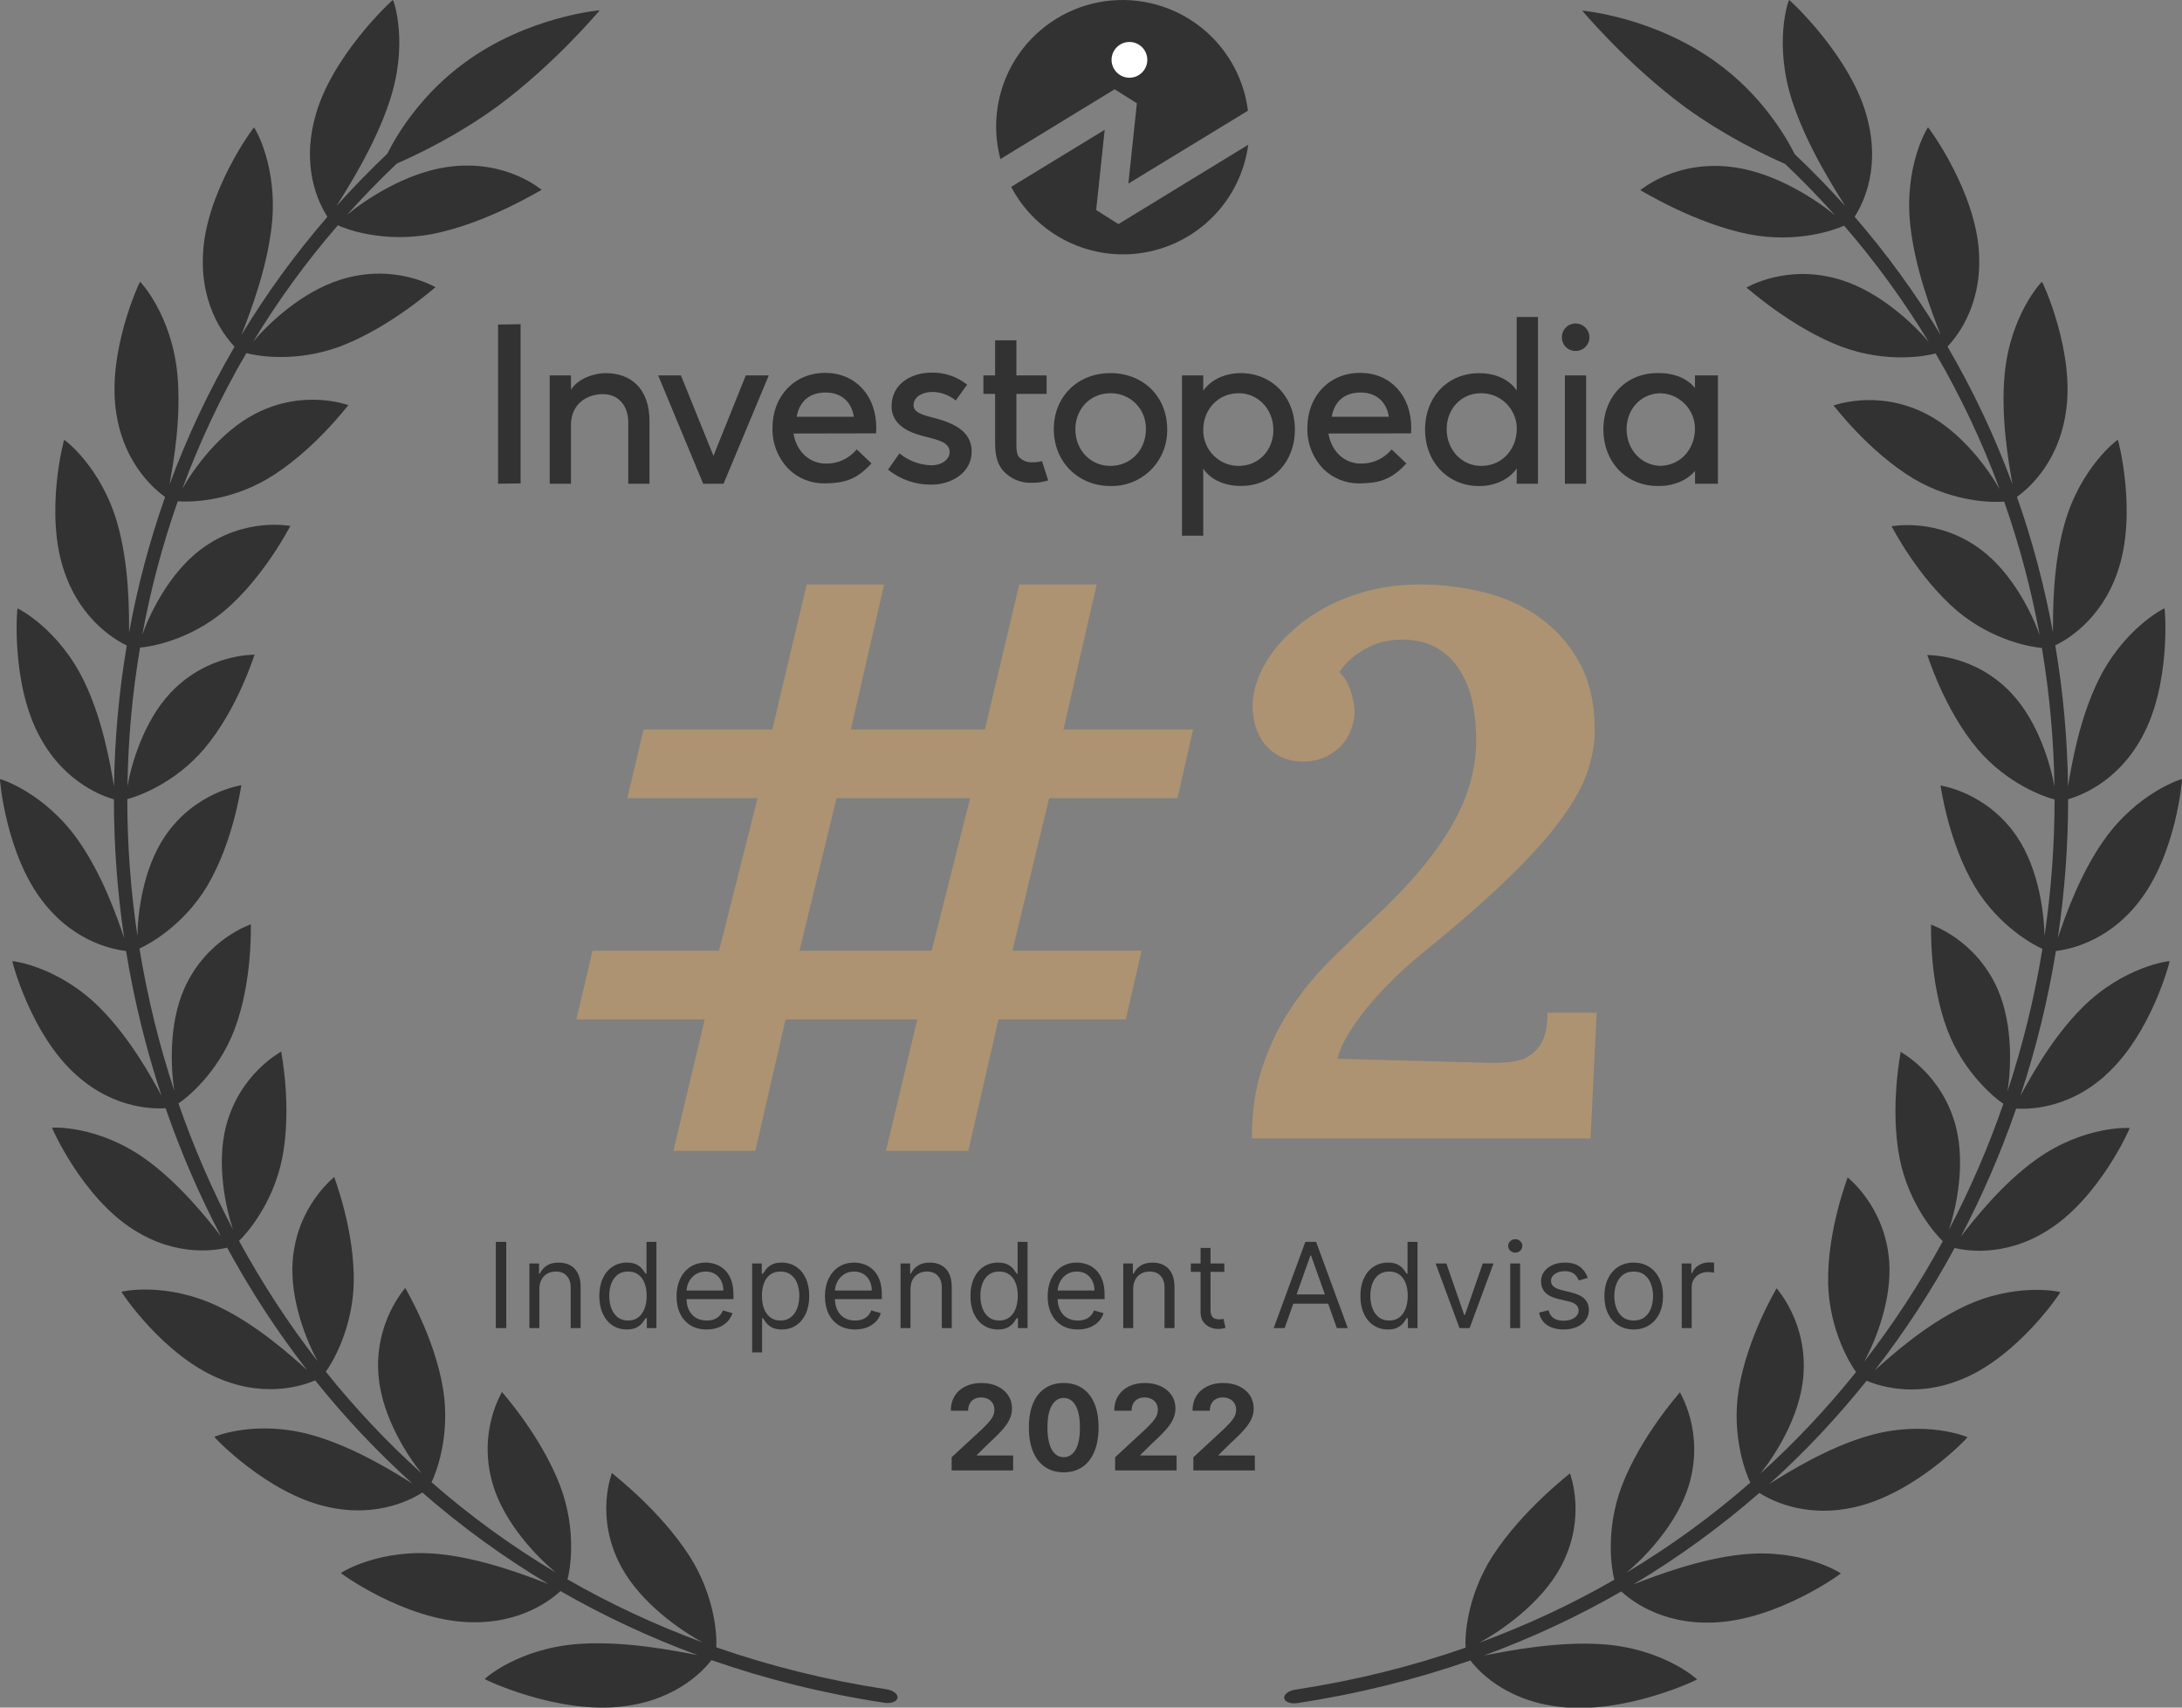 <svg width="92" height="72" viewBox="0 0 92 72" fill="none" xmlns="http://www.w3.org/2000/svg">
<rect x="0" y="0" width="92" height="72" fill="#808080" stroke="none"/>
<path d="M21.346 52.364V56H20.906V52.364H21.346ZM22.741 54.359V56H22.322V53.273H22.727V53.699H22.763C22.827 53.56 22.924 53.449 23.054 53.365C23.184 53.28 23.352 53.237 23.558 53.237C23.743 53.237 23.904 53.275 24.043 53.351C24.181 53.425 24.289 53.539 24.366 53.692C24.443 53.843 24.482 54.035 24.482 54.267V56H24.062V54.295C24.062 54.081 24.007 53.914 23.895 53.795C23.784 53.674 23.632 53.614 23.437 53.614C23.304 53.614 23.184 53.643 23.079 53.701C22.975 53.759 22.892 53.843 22.832 53.955C22.772 54.066 22.741 54.201 22.741 54.359ZM26.427 56.057C26.2 56.057 25.999 55.999 25.825 55.885C25.651 55.769 25.515 55.605 25.417 55.395C25.319 55.183 25.269 54.932 25.269 54.644C25.269 54.357 25.319 54.108 25.417 53.898C25.515 53.687 25.652 53.524 25.827 53.409C26.002 53.295 26.204 53.237 26.434 53.237C26.612 53.237 26.752 53.267 26.855 53.326C26.959 53.384 27.038 53.45 27.093 53.525C27.148 53.598 27.192 53.659 27.223 53.706H27.258V52.364H27.677V56H27.272V55.581H27.223C27.192 55.631 27.148 55.693 27.091 55.769C27.034 55.844 26.953 55.911 26.848 55.97C26.742 56.028 26.602 56.057 26.427 56.057ZM26.484 55.68C26.652 55.68 26.794 55.637 26.91 55.549C27.026 55.46 27.114 55.338 27.174 55.181C27.235 55.024 27.265 54.842 27.265 54.636C27.265 54.433 27.235 54.255 27.176 54.102C27.117 53.948 27.029 53.828 26.913 53.743C26.797 53.657 26.654 53.614 26.484 53.614C26.306 53.614 26.158 53.659 26.04 53.75C25.923 53.84 25.835 53.963 25.775 54.118C25.717 54.272 25.688 54.445 25.688 54.636C25.688 54.831 25.718 55.007 25.777 55.166C25.837 55.323 25.926 55.448 26.044 55.542C26.162 55.634 26.309 55.68 26.484 55.68ZM29.796 56.057C29.533 56.057 29.307 55.999 29.116 55.883C28.927 55.766 28.78 55.602 28.677 55.393C28.576 55.182 28.525 54.937 28.525 54.658C28.525 54.378 28.576 54.132 28.677 53.919C28.78 53.705 28.924 53.538 29.107 53.418C29.292 53.298 29.507 53.237 29.753 53.237C29.896 53.237 30.036 53.261 30.174 53.308C30.313 53.356 30.439 53.432 30.552 53.539C30.666 53.644 30.757 53.784 30.824 53.958C30.892 54.132 30.925 54.346 30.925 54.601V54.778H28.823V54.416H30.499C30.499 54.262 30.468 54.125 30.407 54.004C30.347 53.883 30.26 53.788 30.148 53.718C30.036 53.649 29.905 53.614 29.753 53.614C29.587 53.614 29.442 53.655 29.32 53.738C29.2 53.82 29.107 53.926 29.041 54.057C28.976 54.189 28.944 54.33 28.944 54.48V54.722C28.944 54.928 28.979 55.102 29.05 55.245C29.123 55.387 29.223 55.496 29.351 55.57C29.478 55.644 29.627 55.68 29.796 55.68C29.906 55.68 30.006 55.665 30.094 55.634C30.184 55.602 30.262 55.555 30.327 55.492C30.392 55.428 30.442 55.349 30.478 55.254L30.883 55.368C30.84 55.505 30.768 55.626 30.668 55.73C30.567 55.833 30.443 55.914 30.295 55.972C30.147 56.028 29.981 56.057 29.796 56.057ZM31.713 57.023V53.273H32.118V53.706H32.167C32.198 53.659 32.241 53.598 32.295 53.525C32.351 53.45 32.43 53.384 32.533 53.326C32.637 53.267 32.778 53.237 32.956 53.237C33.185 53.237 33.388 53.295 33.563 53.409C33.738 53.524 33.875 53.687 33.973 53.898C34.071 54.108 34.12 54.357 34.12 54.644C34.12 54.932 34.071 55.183 33.973 55.395C33.875 55.605 33.739 55.769 33.565 55.885C33.391 55.999 33.19 56.057 32.963 56.057C32.788 56.057 32.647 56.028 32.542 55.97C32.437 55.911 32.356 55.844 32.299 55.769C32.242 55.693 32.198 55.631 32.167 55.581H32.132V57.023H31.713ZM32.125 54.636C32.125 54.842 32.155 55.024 32.215 55.181C32.276 55.338 32.364 55.46 32.48 55.549C32.596 55.637 32.738 55.68 32.906 55.68C33.081 55.68 33.227 55.634 33.345 55.542C33.463 55.448 33.552 55.323 33.611 55.166C33.671 55.007 33.702 54.831 33.702 54.636C33.702 54.445 33.672 54.272 33.613 54.118C33.555 53.963 33.467 53.84 33.348 53.75C33.231 53.659 33.084 53.614 32.906 53.614C32.736 53.614 32.592 53.657 32.476 53.743C32.36 53.828 32.273 53.948 32.214 54.102C32.154 54.255 32.125 54.433 32.125 54.636ZM36.053 56.057C35.79 56.057 35.564 55.999 35.373 55.883C35.184 55.766 35.038 55.602 34.935 55.393C34.833 55.182 34.782 54.937 34.782 54.658C34.782 54.378 34.833 54.132 34.935 53.919C35.038 53.705 35.181 53.538 35.364 53.418C35.549 53.298 35.764 53.237 36.011 53.237C36.153 53.237 36.293 53.261 36.431 53.308C36.57 53.356 36.696 53.432 36.81 53.539C36.923 53.644 37.014 53.784 37.081 53.958C37.149 54.132 37.182 54.346 37.182 54.601V54.778H35.08V54.416H36.756C36.756 54.262 36.725 54.125 36.664 54.004C36.604 53.883 36.517 53.788 36.405 53.718C36.294 53.649 36.162 53.614 36.011 53.614C35.844 53.614 35.699 53.655 35.577 53.738C35.457 53.82 35.364 53.926 35.298 54.057C35.233 54.189 35.201 54.33 35.201 54.48V54.722C35.201 54.928 35.236 55.102 35.307 55.245C35.38 55.387 35.48 55.496 35.608 55.57C35.735 55.644 35.884 55.68 36.053 55.68C36.163 55.68 36.263 55.665 36.352 55.634C36.441 55.602 36.519 55.555 36.584 55.492C36.649 55.428 36.7 55.349 36.735 55.254L37.14 55.368C37.097 55.505 37.026 55.626 36.925 55.73C36.824 55.833 36.7 55.914 36.552 55.972C36.404 56.028 36.238 56.057 36.053 56.057ZM38.389 54.359V56H37.97V53.273H38.375V53.699H38.41C38.474 53.56 38.571 53.449 38.701 53.365C38.832 53.28 39 53.237 39.206 53.237C39.39 53.237 39.552 53.275 39.69 53.351C39.829 53.425 39.937 53.539 40.014 53.692C40.09 53.843 40.129 54.035 40.129 54.267V56H39.71V54.295C39.71 54.081 39.654 53.914 39.543 53.795C39.432 53.674 39.279 53.614 39.085 53.614C38.951 53.614 38.832 53.643 38.726 53.701C38.622 53.759 38.54 53.843 38.479 53.955C38.419 54.066 38.389 54.201 38.389 54.359ZM42.075 56.057C41.847 56.057 41.647 55.999 41.473 55.885C41.299 55.769 41.162 55.605 41.064 55.395C40.966 55.183 40.917 54.932 40.917 54.644C40.917 54.357 40.966 54.108 41.064 53.898C41.162 53.687 41.299 53.524 41.474 53.409C41.65 53.295 41.852 53.237 42.082 53.237C42.259 53.237 42.399 53.267 42.502 53.326C42.607 53.384 42.686 53.45 42.74 53.525C42.796 53.598 42.839 53.659 42.87 53.706H42.906V52.364H43.325V56H42.92V55.581H42.87C42.839 55.631 42.795 55.693 42.739 55.769C42.682 55.844 42.601 55.911 42.495 55.97C42.39 56.028 42.25 56.057 42.075 56.057ZM42.131 55.68C42.299 55.68 42.441 55.637 42.557 55.549C42.673 55.46 42.762 55.338 42.822 55.181C42.882 55.024 42.913 54.842 42.913 54.636C42.913 54.433 42.883 54.255 42.824 54.102C42.765 53.948 42.677 53.828 42.561 53.743C42.445 53.657 42.302 53.614 42.131 53.614C41.954 53.614 41.806 53.659 41.687 53.75C41.57 53.84 41.482 53.963 41.423 54.118C41.365 54.272 41.336 54.445 41.336 54.636C41.336 54.831 41.365 55.007 41.425 55.166C41.485 55.323 41.574 55.448 41.691 55.542C41.809 55.634 41.956 55.68 42.131 55.68ZM45.444 56.057C45.181 56.057 44.954 55.999 44.764 55.883C44.574 55.766 44.428 55.602 44.325 55.393C44.223 55.182 44.172 54.937 44.172 54.658C44.172 54.378 44.223 54.132 44.325 53.919C44.428 53.705 44.571 53.538 44.755 53.418C44.939 53.298 45.155 53.237 45.401 53.237C45.543 53.237 45.683 53.261 45.822 53.308C45.96 53.356 46.086 53.432 46.2 53.539C46.314 53.644 46.404 53.784 46.472 53.958C46.539 54.132 46.573 54.346 46.573 54.601V54.778H44.471V54.416H46.147C46.147 54.262 46.116 54.125 46.054 54.004C45.994 53.883 45.908 53.788 45.795 53.718C45.684 53.649 45.553 53.614 45.401 53.614C45.234 53.614 45.09 53.655 44.968 53.738C44.847 53.82 44.754 53.926 44.689 54.057C44.624 54.189 44.591 54.33 44.591 54.48V54.722C44.591 54.928 44.627 55.102 44.698 55.245C44.77 55.387 44.87 55.496 44.998 55.57C45.126 55.644 45.274 55.68 45.444 55.68C45.554 55.68 45.653 55.665 45.742 55.634C45.832 55.602 45.909 55.555 45.974 55.492C46.04 55.428 46.09 55.349 46.125 55.254L46.53 55.368C46.488 55.505 46.416 55.626 46.315 55.73C46.215 55.833 46.09 55.914 45.943 55.972C45.795 56.028 45.628 56.057 45.444 56.057ZM47.779 54.359V56H47.36V53.273H47.765V53.699H47.801C47.864 53.56 47.962 53.449 48.092 53.365C48.222 53.28 48.39 53.237 48.596 53.237C48.781 53.237 48.942 53.275 49.081 53.351C49.219 53.425 49.327 53.539 49.404 53.692C49.481 53.843 49.519 54.035 49.519 54.267V56H49.1V54.295C49.1 54.081 49.045 53.914 48.933 53.795C48.822 53.674 48.669 53.614 48.475 53.614C48.342 53.614 48.222 53.643 48.117 53.701C48.013 53.759 47.93 53.843 47.87 53.955C47.809 54.066 47.779 54.201 47.779 54.359ZM51.621 53.273V53.628H50.208V53.273H51.621ZM50.62 52.619H51.039V55.219C51.039 55.337 51.056 55.426 51.09 55.485C51.126 55.543 51.171 55.582 51.225 55.602C51.281 55.621 51.339 55.631 51.401 55.631C51.447 55.631 51.485 55.628 51.515 55.624C51.544 55.618 51.568 55.613 51.586 55.609L51.671 55.986C51.642 55.996 51.603 56.007 51.552 56.018C51.501 56.03 51.437 56.035 51.358 56.035C51.24 56.035 51.124 56.01 51.01 55.959C50.898 55.908 50.804 55.831 50.73 55.727C50.656 55.622 50.62 55.491 50.62 55.332V52.619ZM54.164 56H53.702L55.037 52.364H55.492L56.827 56H56.365L55.279 52.939H55.25L54.164 56ZM54.334 54.58H56.195V54.97H54.334V54.58ZM58.517 56.057C58.289 56.057 58.089 55.999 57.915 55.885C57.741 55.769 57.604 55.605 57.506 55.395C57.408 55.183 57.359 54.932 57.359 54.644C57.359 54.357 57.408 54.108 57.506 53.898C57.604 53.687 57.741 53.524 57.916 53.409C58.092 53.295 58.294 53.237 58.524 53.237C58.701 53.237 58.841 53.267 58.944 53.326C59.049 53.384 59.128 53.45 59.182 53.525C59.238 53.598 59.281 53.659 59.312 53.706H59.347V52.364H59.767V56H59.362V55.581H59.312C59.281 55.631 59.237 55.693 59.181 55.769C59.124 55.844 59.043 55.911 58.937 55.97C58.832 56.028 58.692 56.057 58.517 56.057ZM58.573 55.68C58.741 55.68 58.883 55.637 58.999 55.549C59.115 55.46 59.204 55.338 59.264 55.181C59.324 55.024 59.355 54.842 59.355 54.636C59.355 54.433 59.325 54.255 59.266 54.102C59.207 53.948 59.119 53.828 59.003 53.743C58.887 53.657 58.744 53.614 58.573 53.614C58.396 53.614 58.248 53.659 58.129 53.75C58.012 53.84 57.924 53.963 57.865 54.118C57.807 54.272 57.778 54.445 57.778 54.636C57.778 54.831 57.807 55.007 57.867 55.166C57.927 55.323 58.016 55.448 58.133 55.542C58.251 55.634 58.398 55.68 58.573 55.68ZM62.972 53.273L61.964 56H61.538L60.529 53.273H60.984L61.736 55.446H61.765L62.518 53.273H62.972ZM63.675 56V53.273H64.094V56H63.675ZM63.888 52.818C63.807 52.818 63.736 52.79 63.677 52.735C63.619 52.679 63.59 52.612 63.59 52.534C63.59 52.456 63.619 52.389 63.677 52.334C63.736 52.278 63.807 52.25 63.888 52.25C63.97 52.25 64.04 52.278 64.098 52.334C64.157 52.389 64.187 52.456 64.187 52.534C64.187 52.612 64.157 52.679 64.098 52.735C64.04 52.79 63.97 52.818 63.888 52.818ZM66.944 53.883L66.567 53.99C66.544 53.927 66.509 53.866 66.463 53.807C66.418 53.747 66.356 53.697 66.278 53.658C66.2 53.619 66.1 53.599 65.978 53.599C65.811 53.599 65.672 53.638 65.561 53.715C65.45 53.791 65.395 53.887 65.395 54.004C65.395 54.108 65.433 54.191 65.509 54.251C65.585 54.311 65.703 54.362 65.864 54.402L66.269 54.501C66.513 54.561 66.695 54.651 66.814 54.773C66.934 54.894 66.993 55.05 66.993 55.24C66.993 55.396 66.948 55.536 66.858 55.659C66.77 55.782 66.645 55.879 66.486 55.95C66.326 56.021 66.14 56.057 65.928 56.057C65.65 56.057 65.42 55.996 65.237 55.876C65.055 55.755 64.94 55.579 64.891 55.347L65.289 55.247C65.327 55.394 65.398 55.504 65.504 55.577C65.61 55.651 65.749 55.688 65.921 55.688C66.116 55.688 66.271 55.646 66.386 55.563C66.502 55.479 66.56 55.379 66.56 55.261C66.56 55.167 66.527 55.087 66.461 55.023C66.394 54.958 66.293 54.91 66.155 54.878L65.701 54.771C65.451 54.712 65.267 54.62 65.15 54.496C65.034 54.371 64.976 54.214 64.976 54.026C64.976 53.872 65.019 53.736 65.106 53.617C65.194 53.499 65.312 53.406 65.463 53.338C65.614 53.271 65.786 53.237 65.978 53.237C66.248 53.237 66.46 53.296 66.613 53.415C66.769 53.533 66.879 53.689 66.944 53.883ZM68.882 56.057C68.636 56.057 68.42 55.998 68.234 55.881C68.049 55.764 67.905 55.6 67.801 55.389C67.698 55.178 67.646 54.932 67.646 54.651C67.646 54.367 67.698 54.118 67.801 53.907C67.905 53.695 68.049 53.53 68.234 53.413C68.42 53.296 68.636 53.237 68.882 53.237C69.128 53.237 69.344 53.296 69.528 53.413C69.714 53.53 69.859 53.695 69.962 53.907C70.066 54.118 70.118 54.367 70.118 54.651C70.118 54.932 70.066 55.178 69.962 55.389C69.859 55.6 69.714 55.764 69.528 55.881C69.344 55.998 69.128 56.057 68.882 56.057ZM68.882 55.68C69.069 55.68 69.223 55.633 69.344 55.537C69.465 55.441 69.554 55.315 69.612 55.158C69.67 55.002 69.699 54.833 69.699 54.651C69.699 54.468 69.67 54.298 69.612 54.141C69.554 53.983 69.465 53.856 69.344 53.759C69.223 53.662 69.069 53.614 68.882 53.614C68.695 53.614 68.541 53.662 68.421 53.759C68.3 53.856 68.21 53.983 68.152 54.141C68.094 54.298 68.065 54.468 68.065 54.651C68.065 54.833 68.094 55.002 68.152 55.158C68.21 55.315 68.3 55.441 68.421 55.537C68.541 55.633 68.695 55.68 68.882 55.68ZM70.907 56V53.273H71.312V53.685H71.341C71.391 53.55 71.481 53.44 71.611 53.356C71.741 53.272 71.888 53.23 72.051 53.23C72.082 53.23 72.12 53.231 72.166 53.232C72.213 53.233 72.248 53.235 72.271 53.237V53.663C72.257 53.66 72.224 53.654 72.174 53.647C72.124 53.639 72.071 53.635 72.016 53.635C71.883 53.635 71.765 53.663 71.66 53.718C71.557 53.773 71.476 53.849 71.415 53.946C71.356 54.041 71.327 54.151 71.327 54.274V56H70.907ZM40.124 62V61.446L41.419 60.248C41.529 60.141 41.621 60.045 41.696 59.96C41.772 59.875 41.829 59.791 41.868 59.709C41.907 59.627 41.927 59.537 41.927 59.441C41.927 59.335 41.902 59.243 41.854 59.166C41.805 59.088 41.739 59.028 41.655 58.987C41.571 58.944 41.476 58.923 41.369 58.923C41.258 58.923 41.161 58.945 41.078 58.99C40.995 59.035 40.931 59.1 40.886 59.184C40.841 59.268 40.819 59.368 40.819 59.484H40.089C40.089 59.246 40.143 59.039 40.251 58.864C40.358 58.689 40.509 58.554 40.703 58.458C40.897 58.362 41.121 58.314 41.374 58.314C41.635 58.314 41.861 58.36 42.054 58.452C42.249 58.544 42.4 58.67 42.507 58.832C42.615 58.995 42.669 59.18 42.669 59.39C42.669 59.527 42.642 59.663 42.587 59.797C42.534 59.93 42.439 60.079 42.301 60.242C42.164 60.404 41.97 60.599 41.721 60.826L41.19 61.347V61.371H42.717V62H40.124ZM44.85 62.08C44.544 62.079 44.281 62.004 44.061 61.854C43.842 61.705 43.674 61.489 43.555 61.206C43.438 60.923 43.38 60.583 43.381 60.185C43.381 59.789 43.44 59.451 43.557 59.172C43.675 58.892 43.844 58.68 44.063 58.534C44.283 58.387 44.545 58.314 44.85 58.314C45.154 58.314 45.415 58.387 45.634 58.534C45.855 58.681 46.024 58.894 46.142 59.173C46.261 59.452 46.319 59.789 46.318 60.185C46.318 60.584 46.259 60.925 46.141 61.208C46.023 61.491 45.855 61.707 45.636 61.856C45.417 62.005 45.155 62.08 44.85 62.08ZM44.85 61.443C45.058 61.443 45.224 61.338 45.349 61.128C45.473 60.919 45.534 60.604 45.533 60.185C45.533 59.91 45.505 59.68 45.448 59.496C45.392 59.313 45.313 59.175 45.21 59.083C45.108 58.99 44.988 58.944 44.85 58.944C44.642 58.944 44.477 59.048 44.352 59.255C44.228 59.462 44.165 59.772 44.164 60.185C44.164 60.465 44.192 60.698 44.248 60.885C44.304 61.071 44.384 61.211 44.487 61.304C44.59 61.396 44.711 61.443 44.85 61.443ZM47.016 62V61.446L48.311 60.248C48.421 60.141 48.513 60.045 48.588 59.96C48.663 59.875 48.721 59.791 48.76 59.709C48.799 59.627 48.818 59.537 48.818 59.441C48.818 59.335 48.794 59.243 48.746 59.166C48.697 59.088 48.631 59.028 48.547 58.987C48.463 58.944 48.367 58.923 48.261 58.923C48.15 58.923 48.053 58.945 47.97 58.99C47.887 59.035 47.823 59.1 47.778 59.184C47.733 59.268 47.711 59.368 47.711 59.484H46.981C46.981 59.246 47.035 59.039 47.142 58.864C47.25 58.689 47.401 58.554 47.595 58.458C47.789 58.362 48.013 58.314 48.266 58.314C48.527 58.314 48.753 58.36 48.946 58.452C49.14 58.544 49.291 58.67 49.399 58.832C49.507 58.995 49.561 59.18 49.561 59.39C49.561 59.527 49.533 59.663 49.479 59.797C49.426 59.93 49.33 60.079 49.193 60.242C49.056 60.404 48.862 60.599 48.612 60.826L48.082 61.347V61.371H49.609V62H47.016ZM50.316 62V61.446L51.61 60.248C51.72 60.141 51.812 60.045 51.887 59.96C51.963 59.875 52.02 59.791 52.059 59.709C52.098 59.627 52.118 59.537 52.118 59.441C52.118 59.335 52.094 59.243 52.045 59.166C51.996 59.088 51.93 59.028 51.846 58.987C51.762 58.944 51.667 58.923 51.56 58.923C51.449 58.923 51.352 58.945 51.269 58.99C51.186 59.035 51.122 59.1 51.077 59.184C51.032 59.268 51.01 59.368 51.01 59.484H50.28C50.28 59.246 50.334 59.039 50.442 58.864C50.549 58.689 50.7 58.554 50.895 58.458C51.089 58.362 51.312 58.314 51.566 58.314C51.826 58.314 52.053 58.36 52.246 58.452C52.44 58.544 52.591 58.67 52.699 58.832C52.806 58.995 52.86 59.18 52.86 59.39C52.86 59.527 52.833 59.663 52.778 59.797C52.725 59.93 52.63 60.079 52.492 60.242C52.355 60.404 52.162 60.599 51.912 60.826L51.381 61.347V61.371H52.908V62H50.316Z" fill="#323232"/>
<g clip-path="url(#clip0_411_2888)">
<path d="M37.39 71.231C34.855 70.845 32.458 70.245 30.199 69.458C30.233 69.06 30.184 67.369 29.077 65.618C27.805 63.638 25.797 62.126 25.797 62.108C25.816 62.104 25.046 63.934 26.194 66.064C27.024 67.601 28.725 68.768 29.627 69.251C27.607 68.509 25.707 67.616 23.927 66.593C24.036 66.21 24.331 64.549 23.621 62.655C22.802 60.514 21.164 58.706 21.164 58.691C21.183 58.691 20.102 60.356 20.79 62.625C21.287 64.264 22.675 65.678 23.426 66.3C21.541 65.175 19.795 63.9 18.195 62.498C18.374 62.141 18.995 60.57 18.688 58.601C18.329 56.37 17.084 54.323 17.087 54.304C17.106 54.304 15.741 55.748 15.966 58.08C16.13 59.768 17.181 61.388 17.776 62.123C16.302 60.795 14.956 59.359 13.737 57.836C13.976 57.518 14.862 56.081 14.915 54.101C14.96 51.855 14.085 49.643 14.092 49.628C14.107 49.631 12.525 50.82 12.342 53.145C12.211 54.825 12.948 56.584 13.396 57.401C12.151 55.796 11.044 54.094 10.079 52.32C10.371 52.046 11.497 50.794 11.893 48.863C12.331 46.673 11.848 44.351 11.856 44.336C11.871 44.344 10.113 45.24 9.53 47.486C9.111 49.11 9.53 50.963 9.821 51.836C8.924 50.123 8.157 48.349 7.525 46.526C7.858 46.309 9.174 45.263 9.881 43.429C10.67 41.348 10.566 38.981 10.577 38.97C10.588 38.978 8.711 39.57 7.772 41.681C7.095 43.211 7.207 45.098 7.353 46.005C6.706 44.044 6.213 42.03 5.88 39.994C6.242 39.836 7.723 39.045 8.729 37.369C9.862 35.464 10.165 33.116 10.177 33.105C10.188 33.116 8.232 33.364 6.945 35.276C6.018 36.66 5.805 38.535 5.794 39.454C5.509 37.549 5.367 35.621 5.367 33.694C5.753 33.6 7.338 33.064 8.606 31.579C10.034 29.888 10.719 27.611 10.734 27.604C10.741 27.615 8.77 27.536 7.189 29.213C6.048 30.428 5.532 32.243 5.375 33.15C5.401 31.193 5.577 29.239 5.906 27.304C6.302 27.278 7.959 27.015 9.459 25.759C11.153 24.323 12.23 22.181 12.245 22.174C12.252 22.189 10.315 21.773 8.46 23.171C7.121 24.184 6.306 25.898 5.999 26.764C6.351 24.859 6.848 22.976 7.495 21.135C7.892 21.173 9.571 21.191 11.28 20.19C13.206 19.046 14.672 17.085 14.69 17.081C14.698 17.096 12.847 16.365 10.756 17.449C9.245 18.233 8.138 19.804 7.686 20.614C8.411 18.649 9.309 16.733 10.386 14.888C10.771 14.996 12.428 15.311 14.324 14.614C16.463 13.811 18.344 12.109 18.363 12.109C18.366 12.124 16.672 11.07 14.365 11.79C12.697 12.311 11.284 13.68 10.674 14.408C11.706 12.701 12.895 11.059 14.245 9.499C14.608 9.671 16.198 10.256 18.239 9.866C20.547 9.413 22.817 7.999 22.839 8.003C22.839 8.018 21.351 6.69 18.871 7.039C17.08 7.294 15.382 8.434 14.627 9.064C15.293 8.321 15.992 7.598 16.732 6.896C17.66 6.488 19.305 5.7 20.973 4.485C23.415 2.681 25.27 0.45 25.285 0.435C25.311 0.428 22.252 0.686 19.589 2.644C17.802 3.949 16.777 5.584 16.328 6.484C15.577 7.196 14.866 7.931 14.189 8.685C14.72 7.838 15.809 6.116 16.411 4.313C17.252 1.826 16.59 0 16.568 0C16.556 -0.022 13.883 2.438 13.254 5.059C12.678 7.343 13.602 8.813 13.804 9.143C12.435 10.725 11.227 12.39 10.18 14.123C10.532 13.219 11.242 11.385 11.452 9.559C11.743 7.024 10.73 5.37 10.711 5.374C10.696 5.351 8.651 8.126 8.557 10.759C8.453 13.05 9.627 14.333 9.889 14.618C8.797 16.489 7.884 18.435 7.147 20.43C7.316 19.493 7.649 17.599 7.48 15.795C7.248 13.298 5.925 11.88 5.906 11.884C5.891 11.865 4.481 14.884 4.907 17.449C5.259 19.684 6.65 20.726 6.96 20.955C6.302 22.826 5.797 24.735 5.442 26.67C5.446 25.725 5.442 23.82 4.956 22.095C4.283 19.703 2.723 18.536 2.708 18.548C2.69 18.529 1.86 21.694 2.723 24.131C3.456 26.258 5.001 27.045 5.345 27.218C5.012 29.183 4.836 31.17 4.806 33.154C4.653 32.228 4.331 30.356 3.557 28.748C2.488 26.516 0.749 25.643 0.738 25.654C0.719 25.639 0.45 28.871 1.706 31.118C2.787 33.079 4.436 33.596 4.803 33.705C4.803 35.663 4.948 37.62 5.236 39.555C4.937 38.666 4.316 36.878 3.292 35.426C1.871 33.409 0.012 32.839 0.001 32.85C-0.018 32.839 0.248 36.06 1.845 38.063C3.224 39.814 4.93 40.05 5.315 40.099C5.652 42.169 6.153 44.213 6.811 46.204C6.366 45.379 5.45 43.725 4.193 42.476C2.454 40.744 0.532 40.515 0.521 40.526C0.498 40.519 1.31 43.643 3.224 45.334C4.881 46.819 6.601 46.748 6.983 46.729C7.622 48.578 8.4 50.381 9.313 52.121C8.737 51.379 7.563 49.894 6.126 48.866C4.133 47.441 2.2 47.535 2.196 47.55C2.174 47.546 3.475 50.498 5.64 51.855C7.518 53.048 9.201 52.695 9.578 52.609C10.558 54.409 11.68 56.138 12.944 57.765C12.241 57.128 10.82 55.86 9.223 55.095C7.009 54.03 5.124 54.454 5.121 54.469C5.098 54.469 6.886 57.165 9.264 58.136C11.328 58.995 12.933 58.354 13.288 58.204C14.526 59.749 15.895 61.208 17.387 62.554C16.568 62.04 14.93 61.02 13.21 60.525C10.827 59.835 9.04 60.57 9.036 60.585C9.01 60.585 11.25 62.963 13.789 63.533C15.995 64.039 17.484 63.139 17.809 62.933C19.436 64.354 21.209 65.648 23.123 66.791C22.192 66.431 20.337 65.711 18.524 65.528C16.011 65.269 14.376 66.311 14.376 66.326C14.35 66.334 17.043 68.288 19.713 68.396C22.031 68.505 23.348 67.35 23.632 67.088C25.438 68.126 27.368 69.034 29.417 69.788C28.385 69.589 26.347 69.191 24.473 69.311C21.878 69.476 20.438 70.778 20.438 70.796C20.412 70.808 23.512 72.293 26.257 71.951C28.647 71.67 29.758 70.305 29.997 69.998C32.286 70.796 34.72 71.408 37.297 71.798C37.574 71.839 37.82 71.745 37.843 71.588C37.865 71.43 37.66 71.273 37.386 71.231H37.39ZM88.773 45.334C90.688 43.643 91.5 40.519 91.477 40.526C91.47 40.511 89.544 40.744 87.805 42.476C86.548 43.725 85.636 45.379 85.187 46.204C85.845 44.213 86.347 42.169 86.683 40.099C87.064 40.05 88.77 39.814 90.153 38.063C91.754 36.06 92.02 32.839 91.997 32.85C91.986 32.839 90.131 33.409 88.71 35.423C87.685 36.874 87.064 38.663 86.765 39.551C87.053 37.616 87.199 35.659 87.199 33.701C87.569 33.589 89.215 33.075 90.296 31.114C91.552 28.868 91.283 25.635 91.264 25.65C91.249 25.639 89.514 26.516 88.445 28.744C87.67 30.353 87.349 32.22 87.195 33.15C87.169 31.163 86.99 29.179 86.657 27.214C87.001 27.041 88.545 26.25 89.278 24.128C90.138 21.69 89.308 18.525 89.293 18.544C89.278 18.536 87.719 19.699 87.046 22.091C86.56 23.816 86.556 25.725 86.56 26.666C86.204 24.731 85.7 22.823 85.041 20.951C85.352 20.723 86.743 19.68 87.094 17.445C87.521 14.88 86.111 11.861 86.096 11.88C86.077 11.873 84.75 13.294 84.522 15.791C84.353 17.591 84.686 19.489 84.854 20.426C84.118 18.431 83.205 16.485 82.113 14.614C82.375 14.329 83.549 13.05 83.445 10.755C83.351 8.123 81.302 5.348 81.29 5.37C81.272 5.37 80.254 7.02 80.55 9.555C80.759 11.385 81.47 13.215 81.822 14.119C80.771 12.386 79.563 10.718 78.198 9.139C78.4 8.813 79.323 7.339 78.748 5.055C78.115 2.438 75.445 -0.022 75.434 0C75.412 0 74.754 1.826 75.587 4.328C76.186 6.131 77.278 7.853 77.809 8.7C77.136 7.946 76.421 7.211 75.67 6.499C75.221 5.603 74.2 3.964 72.409 2.659C69.742 0.701 66.687 0.443 66.713 0.45C66.728 0.465 68.587 2.696 71.025 4.5C72.693 5.715 74.338 6.503 75.266 6.911C76.006 7.613 76.706 8.336 77.371 9.079C76.616 8.449 74.918 7.309 73.127 7.054C70.647 6.705 69.159 8.036 69.159 8.018C69.181 8.018 71.451 9.428 73.759 9.881C75.801 10.271 77.39 9.683 77.753 9.514C79.099 11.07 80.288 12.713 81.324 14.423C80.715 13.695 79.297 12.326 77.633 11.805C75.326 11.085 73.632 12.139 73.635 12.124C73.658 12.124 75.535 13.83 77.674 14.629C79.57 15.326 81.227 15.011 81.612 14.903C82.689 16.748 83.587 18.664 84.312 20.629C83.856 19.819 82.749 18.251 81.242 17.464C79.151 16.38 77.304 17.111 77.308 17.096C77.326 17.1 78.789 19.058 80.718 20.205C82.427 21.206 84.106 21.188 84.503 21.15C85.15 22.991 85.647 24.874 85.999 26.779C85.692 25.909 84.877 24.199 83.538 23.186C81.683 21.788 79.746 22.2 79.753 22.189C79.768 22.196 80.845 24.338 82.54 25.774C84.043 27.03 85.696 27.293 86.092 27.319C86.418 29.254 86.593 31.211 86.623 33.165C86.462 32.261 85.95 30.443 84.806 29.228C83.224 27.548 81.249 27.63 81.26 27.619C81.275 27.626 81.96 29.903 83.388 31.594C84.656 33.079 86.242 33.615 86.627 33.709C86.627 35.636 86.485 37.564 86.201 39.469C86.189 38.55 85.976 36.675 85.049 35.291C83.762 33.375 81.806 33.128 81.818 33.12C81.829 33.131 82.132 35.479 83.265 37.384C84.275 39.06 85.752 39.851 86.115 40.009C85.782 42.049 85.292 44.059 84.641 46.02C84.787 45.113 84.895 43.223 84.222 41.696C83.284 39.581 81.406 38.993 81.418 38.985C81.429 38.996 81.324 41.363 82.113 43.444C82.82 45.274 84.136 46.32 84.469 46.541C83.837 48.364 83.07 50.141 82.173 51.851C82.468 50.974 82.883 49.125 82.465 47.501C81.881 45.255 80.124 44.359 80.139 44.351C80.146 44.366 79.664 46.688 80.101 48.878C80.498 50.809 81.623 52.061 81.915 52.335C80.95 54.109 79.843 55.808 78.598 57.416C79.047 56.599 79.783 54.84 79.653 53.16C79.469 50.835 77.887 49.646 77.902 49.643C77.91 49.658 77.035 51.87 77.079 54.116C77.132 56.096 78.018 57.533 78.257 57.851C77.038 59.374 75.692 60.81 74.219 62.138C74.817 61.403 75.868 59.783 76.029 58.095C76.253 55.759 74.888 54.319 74.907 54.319C74.907 54.334 73.665 56.381 73.306 58.616C72.999 60.585 73.62 62.156 73.8 62.513C72.195 63.915 70.453 65.19 68.568 66.315C69.323 65.696 70.707 64.279 71.204 62.64C71.893 60.371 70.812 58.706 70.831 58.706C70.831 58.721 69.193 60.529 68.374 62.67C67.667 64.56 67.959 66.221 68.067 66.608C66.287 67.631 64.387 68.524 62.368 69.266C63.269 68.783 64.97 67.616 65.801 66.079C66.945 63.949 66.175 62.119 66.197 62.123C66.197 62.138 64.193 63.653 62.917 65.633C61.81 67.384 61.762 69.075 61.795 69.473C59.54 70.26 57.143 70.86 54.604 71.246C54.331 71.288 54.125 71.445 54.148 71.603C54.17 71.76 54.413 71.854 54.694 71.813C57.27 71.419 59.705 70.811 61.994 70.013C62.233 70.32 63.344 71.685 65.733 71.966C68.482 72.308 71.582 70.823 71.552 70.811C71.552 70.796 70.112 69.491 67.517 69.326C65.644 69.206 63.605 69.604 62.573 69.803C64.623 69.049 66.552 68.145 68.359 67.103C68.643 67.365 69.959 68.52 72.278 68.411C74.948 68.303 77.641 66.349 77.614 66.341C77.614 66.326 75.98 65.284 73.467 65.543C71.653 65.73 69.798 66.446 68.867 66.806C70.782 65.663 72.551 64.369 74.181 62.948C74.507 63.154 75.995 64.054 78.201 63.548C80.744 62.981 82.981 60.604 82.955 60.6C82.955 60.585 81.163 59.85 78.781 60.54C77.065 61.035 75.423 62.055 74.604 62.569C76.1 61.223 77.465 59.764 78.703 58.219C79.058 58.365 80.662 59.006 82.727 58.151C85.105 57.18 86.896 54.484 86.87 54.484C86.866 54.469 84.981 54.041 82.768 55.11C81.171 55.879 79.75 57.146 79.047 57.78C80.311 56.149 81.436 54.424 82.412 52.624C82.786 52.706 84.473 53.063 86.35 51.87C88.516 50.513 89.817 47.558 89.794 47.565C89.787 47.55 87.857 47.456 85.864 48.881C84.424 49.909 83.254 51.394 82.678 52.136C83.59 50.396 84.368 48.593 85.008 46.744C85.393 46.763 87.109 46.834 88.766 45.349L88.773 45.334Z" fill="#323232"/>
<path d="M28.392 48.525L29.713 42.985H24.3L24.985 40.087H30.318L31.942 33.656H26.45L27.134 30.758H32.563L34.012 24.645H37.276L35.874 30.758H41.526L42.975 24.645H46.239L44.838 30.758H50.298V30.79L49.646 33.656H44.233L42.688 40.087H48.133L47.465 42.985H42.099L40.826 48.525H37.355L38.677 42.985H33.12L31.847 48.525H28.392ZM33.709 40.087H39.282L40.905 33.656H35.27L33.709 40.087ZM59.103 26.969C58.519 26.969 57.993 27.107 57.526 27.383C57.059 27.648 56.709 27.967 56.476 28.338C56.709 28.582 56.874 28.869 56.969 29.198C57.065 29.516 57.112 29.792 57.112 30.026C57.112 30.227 57.07 30.45 56.985 30.694C56.911 30.939 56.783 31.167 56.603 31.379C56.433 31.581 56.205 31.756 55.919 31.904C55.632 32.042 55.287 32.111 54.884 32.111C54.544 32.101 54.247 32.032 53.992 31.904C53.737 31.777 53.52 31.607 53.339 31.395C53.169 31.183 53.037 30.933 52.941 30.647C52.856 30.36 52.814 30.058 52.814 29.739C52.814 29.41 52.883 29.055 53.021 28.672C53.159 28.29 53.361 27.914 53.626 27.542C53.902 27.16 54.242 26.799 54.645 26.459C55.048 26.109 55.51 25.802 56.03 25.536C56.561 25.26 57.15 25.043 57.797 24.883C58.445 24.724 59.15 24.645 59.915 24.645C60.785 24.645 61.655 24.751 62.526 24.963C63.407 25.175 64.192 25.526 64.882 26.014C65.582 26.502 66.15 27.139 66.585 27.924C67.02 28.699 67.238 29.66 67.238 30.806C67.238 31.358 67.137 31.931 66.936 32.525C66.745 33.109 66.384 33.767 65.853 34.499C65.333 35.221 64.606 36.038 63.672 36.951C62.738 37.864 61.533 38.92 60.058 40.119C59.453 40.608 58.933 41.08 58.498 41.536C58.062 41.982 57.696 42.401 57.399 42.794C57.102 43.187 56.868 43.542 56.699 43.861C56.539 44.169 56.439 44.428 56.396 44.641L62.78 44.816H63.035C63.364 44.816 63.666 44.789 63.942 44.736C64.218 44.673 64.452 44.561 64.643 44.402C64.834 44.243 64.983 44.031 65.089 43.765C65.195 43.489 65.248 43.134 65.248 42.699H67.318L67.063 48H52.782C52.782 46.875 52.931 45.872 53.228 44.991C53.525 44.099 53.913 43.293 54.39 42.571C54.868 41.839 55.409 41.17 56.014 40.565C56.63 39.95 57.251 39.35 57.877 38.766C58.662 38.034 59.331 37.339 59.883 36.681C60.435 36.022 60.886 35.386 61.236 34.77C61.586 34.154 61.841 33.555 62 32.971C62.159 32.387 62.239 31.798 62.239 31.204C62.239 30.684 62.191 30.174 62.096 29.675C62 29.166 61.83 28.715 61.586 28.322C61.353 27.919 61.034 27.595 60.631 27.351C60.228 27.096 59.718 26.969 59.103 26.969Z" fill="#AD9372"/>
<g clip-path="url(#clip1_411_2888)">
<path d="M21 20.396L21.95 20.383V13.67L21 13.684V20.396ZM25.543 15.732C25.118 15.732 24.395 15.921 24.074 16.435V15.828H23.177V20.396H24.074V17.924C24.074 17.023 24.754 16.619 25.427 16.619C26.065 16.619 26.49 17.098 26.49 17.808V20.396H27.385V17.761C27.385 17.111 27.207 16.58 26.854 16.225C26.535 15.902 26.082 15.732 25.543 15.732ZM30.082 19.221L28.71 15.829H27.751L29.648 20.396H30.507L32.414 15.829H31.445L30.082 19.221ZM46.816 15.732C45.435 15.732 44.431 16.727 44.431 18.098C44.431 19.47 45.457 20.493 46.816 20.493C47.133 20.501 47.448 20.445 47.742 20.327C48.036 20.21 48.304 20.034 48.528 19.81C48.752 19.586 48.928 19.319 49.046 19.024C49.163 18.73 49.22 18.415 49.212 18.098C49.212 16.727 48.209 15.732 46.816 15.732ZM46.816 19.645C45.978 19.645 45.341 18.98 45.341 18.098C45.341 17.233 45.978 16.58 46.819 16.58C47.019 16.577 47.216 16.615 47.401 16.691C47.585 16.766 47.752 16.878 47.892 17.02C48.031 17.162 48.141 17.331 48.214 17.516C48.287 17.701 48.321 17.899 48.315 18.098C48.315 18.98 47.67 19.645 46.816 19.645ZM52.308 15.732C51.646 15.732 51.041 16.02 50.733 16.476V15.828H49.836V22.589H50.733V19.759C51.038 20.219 51.622 20.49 52.318 20.49C53.638 20.49 54.597 19.491 54.597 18.114C54.597 16.737 53.634 15.732 52.308 15.732ZM52.23 19.645C52.032 19.646 51.835 19.607 51.652 19.531C51.468 19.454 51.302 19.342 51.163 19.201C51.023 19.059 50.913 18.892 50.84 18.707C50.766 18.523 50.729 18.326 50.733 18.127C50.733 17.245 51.376 16.58 52.23 16.58C53.05 16.58 53.69 17.26 53.69 18.127C53.69 18.994 53.062 19.645 52.23 19.645ZM63.949 16.465C63.643 16.005 63.06 15.735 62.364 15.735C61.044 15.735 60.085 16.733 60.085 18.11C60.085 19.487 61.048 20.495 62.374 20.495C63.035 20.495 63.641 20.207 63.949 19.752V20.396H64.846V13.365H63.949V16.465ZM62.446 19.645C61.632 19.645 60.996 18.965 60.996 18.098C60.996 17.232 61.615 16.58 62.446 16.58C62.645 16.579 62.843 16.617 63.027 16.693C63.211 16.769 63.378 16.881 63.519 17.023C63.659 17.164 63.77 17.332 63.844 17.517C63.919 17.701 63.956 17.899 63.953 18.098C63.949 18.849 63.421 19.645 62.446 19.645ZM65.981 15.829H66.877V20.396H65.981V15.829ZM72.362 15.828H71.465V16.359C71.146 15.962 70.597 15.73 69.955 15.73H69.883C68.562 15.73 67.604 16.729 67.604 18.106C67.604 19.483 68.567 20.491 69.893 20.491H69.968C70.579 20.491 71.143 20.245 71.468 19.854V20.396H72.433V15.828H72.362ZM69.996 19.642C69.2 19.621 68.583 18.952 68.583 18.097C68.583 17.243 69.188 16.6 69.996 16.581C70.819 16.596 71.476 17.273 71.465 18.097C71.465 18.838 70.945 19.622 69.996 19.643V19.642ZM39.319 17.604C38.85 17.484 38.519 17.377 38.519 17.085C38.519 16.757 38.85 16.527 39.326 16.527C39.671 16.534 40.005 16.654 40.275 16.869L40.297 16.886L40.778 16.219L40.757 16.202C40.333 15.872 39.807 15.698 39.27 15.712C38.461 15.712 37.591 16.157 37.591 17.133C37.591 17.813 38.158 18.144 38.633 18.301C38.793 18.355 38.952 18.396 39.114 18.436C39.61 18.564 40.039 18.674 40.039 19.061C40.039 19.332 39.766 19.619 39.26 19.619C38.781 19.605 38.32 19.435 37.947 19.133L37.924 19.116L37.443 19.803L37.464 19.819C37.98 20.228 38.622 20.445 39.28 20.434C40.099 20.434 40.969 19.946 40.969 19.042C40.969 18.138 40.135 17.814 39.319 17.604ZM59.502 18.035C59.502 16.672 58.621 15.722 57.346 15.722C56.057 15.722 55.123 16.696 55.123 18.037C55.114 18.358 55.17 18.678 55.287 18.977C55.404 19.276 55.579 19.549 55.803 19.779C56.205 20.17 56.745 20.387 57.305 20.382H57.347C58.137 20.368 58.652 20.237 59.278 19.561L59.297 19.541L58.675 18.949L58.656 18.971C58.499 19.155 58.303 19.303 58.082 19.402C57.861 19.502 57.62 19.551 57.378 19.547C56.685 19.547 56.139 19.039 56.011 18.279L59.471 18.272H59.497V18.246C59.5 18.205 59.5 18.163 59.497 18.122C59.503 18.105 59.502 18.081 59.502 18.035ZM56.148 17.574C56.266 16.914 56.698 16.55 57.368 16.55C58.018 16.55 58.46 16.932 58.557 17.574H56.148ZM36.947 18.035C36.947 16.672 36.06 15.722 34.794 15.722C33.505 15.722 32.57 16.696 32.57 18.037C32.561 18.358 32.617 18.678 32.734 18.977C32.851 19.276 33.027 19.549 33.251 19.779C33.652 20.17 34.192 20.387 34.752 20.382H34.794C35.584 20.368 36.099 20.237 36.725 19.561L36.744 19.541L36.123 18.949L36.104 18.971C35.946 19.156 35.749 19.303 35.528 19.403C35.306 19.503 35.065 19.552 34.822 19.547C34.129 19.547 33.584 19.039 33.455 18.279L36.914 18.272H36.941V18.246C36.944 18.205 36.944 18.163 36.941 18.122C36.947 18.105 36.947 18.081 36.947 18.035ZM33.59 17.574C33.709 16.914 34.141 16.55 34.812 16.55C35.461 16.55 35.903 16.932 36.001 17.574H33.59ZM43.906 19.448C43.783 19.481 43.656 19.496 43.528 19.493C43.426 19.498 43.324 19.482 43.228 19.445C43.132 19.409 43.045 19.353 42.972 19.281C42.875 19.166 42.854 18.99 42.854 18.761V16.609H44.129V15.828H42.854V14.349H41.957V15.828H41.464V16.609H41.957V18.715C41.957 19.221 42.069 19.594 42.301 19.854C42.452 20.02 42.638 20.152 42.846 20.239C43.053 20.326 43.278 20.366 43.502 20.357C43.728 20.359 43.952 20.328 44.169 20.266L44.195 20.257L43.933 19.44L43.906 19.448ZM66.429 13.64C66.353 13.64 66.277 13.655 66.207 13.685C66.137 13.714 66.073 13.757 66.02 13.812C65.966 13.866 65.924 13.93 65.896 14.001C65.868 14.072 65.854 14.148 65.855 14.224C65.854 14.299 65.868 14.374 65.897 14.445C65.925 14.515 65.967 14.578 66.021 14.632C66.074 14.685 66.138 14.728 66.208 14.756C66.278 14.784 66.353 14.799 66.429 14.797C66.505 14.799 66.581 14.786 66.652 14.757C66.723 14.729 66.788 14.687 66.843 14.634C66.897 14.58 66.94 14.517 66.97 14.446C66.999 14.376 67.015 14.3 67.014 14.224C67.015 14.147 67 14.071 66.97 14C66.941 13.929 66.898 13.864 66.843 13.81C66.789 13.756 66.724 13.713 66.653 13.684C66.582 13.655 66.506 13.64 66.429 13.64Z" fill="#323232"/>
</g>
<path d="M46.997 3.764L47.934 4.356L47.575 7.742L52.618 4.667C52.527 3.942 52.288 3.244 51.916 2.615C51.544 1.987 51.047 1.441 50.455 1.013C49.863 0.584 49.19 0.282 48.477 0.125C47.763 -0.032 47.025 -0.041 46.308 0.099C45.591 0.239 44.91 0.525 44.309 0.939C43.707 1.353 43.197 1.886 42.809 2.506C42.422 3.126 42.167 3.818 42.059 4.541C41.951 5.263 41.992 6 42.181 6.706L46.997 3.764Z" fill="#323232"/>
<path d="M47.156 9.449L46.218 8.857L46.577 5.473L42.633 7.88C43.16 8.88 43.991 9.686 45.006 10.183C46.021 10.679 47.168 10.841 48.28 10.643C49.393 10.445 50.414 9.899 51.196 9.083C51.978 8.267 52.48 7.223 52.63 6.103L47.156 9.449Z" fill="#323232"/>
<path d="M47.621 3.277C48.037 3.277 48.374 2.939 48.374 2.523C48.374 2.107 48.037 1.77 47.621 1.77C47.205 1.77 46.867 2.107 46.867 2.523C46.867 2.939 47.205 3.277 47.621 3.277Z" fill="white"/>
</g>
<defs>
<clipPath id="clip0_411_2888">
<rect width="92" height="72" fill="white"/>
</clipPath>
<clipPath id="clip1_411_2888">
<rect width="52" height="10" fill="white" transform="translate(21 13)"/>
</clipPath>
</defs>
</svg>

